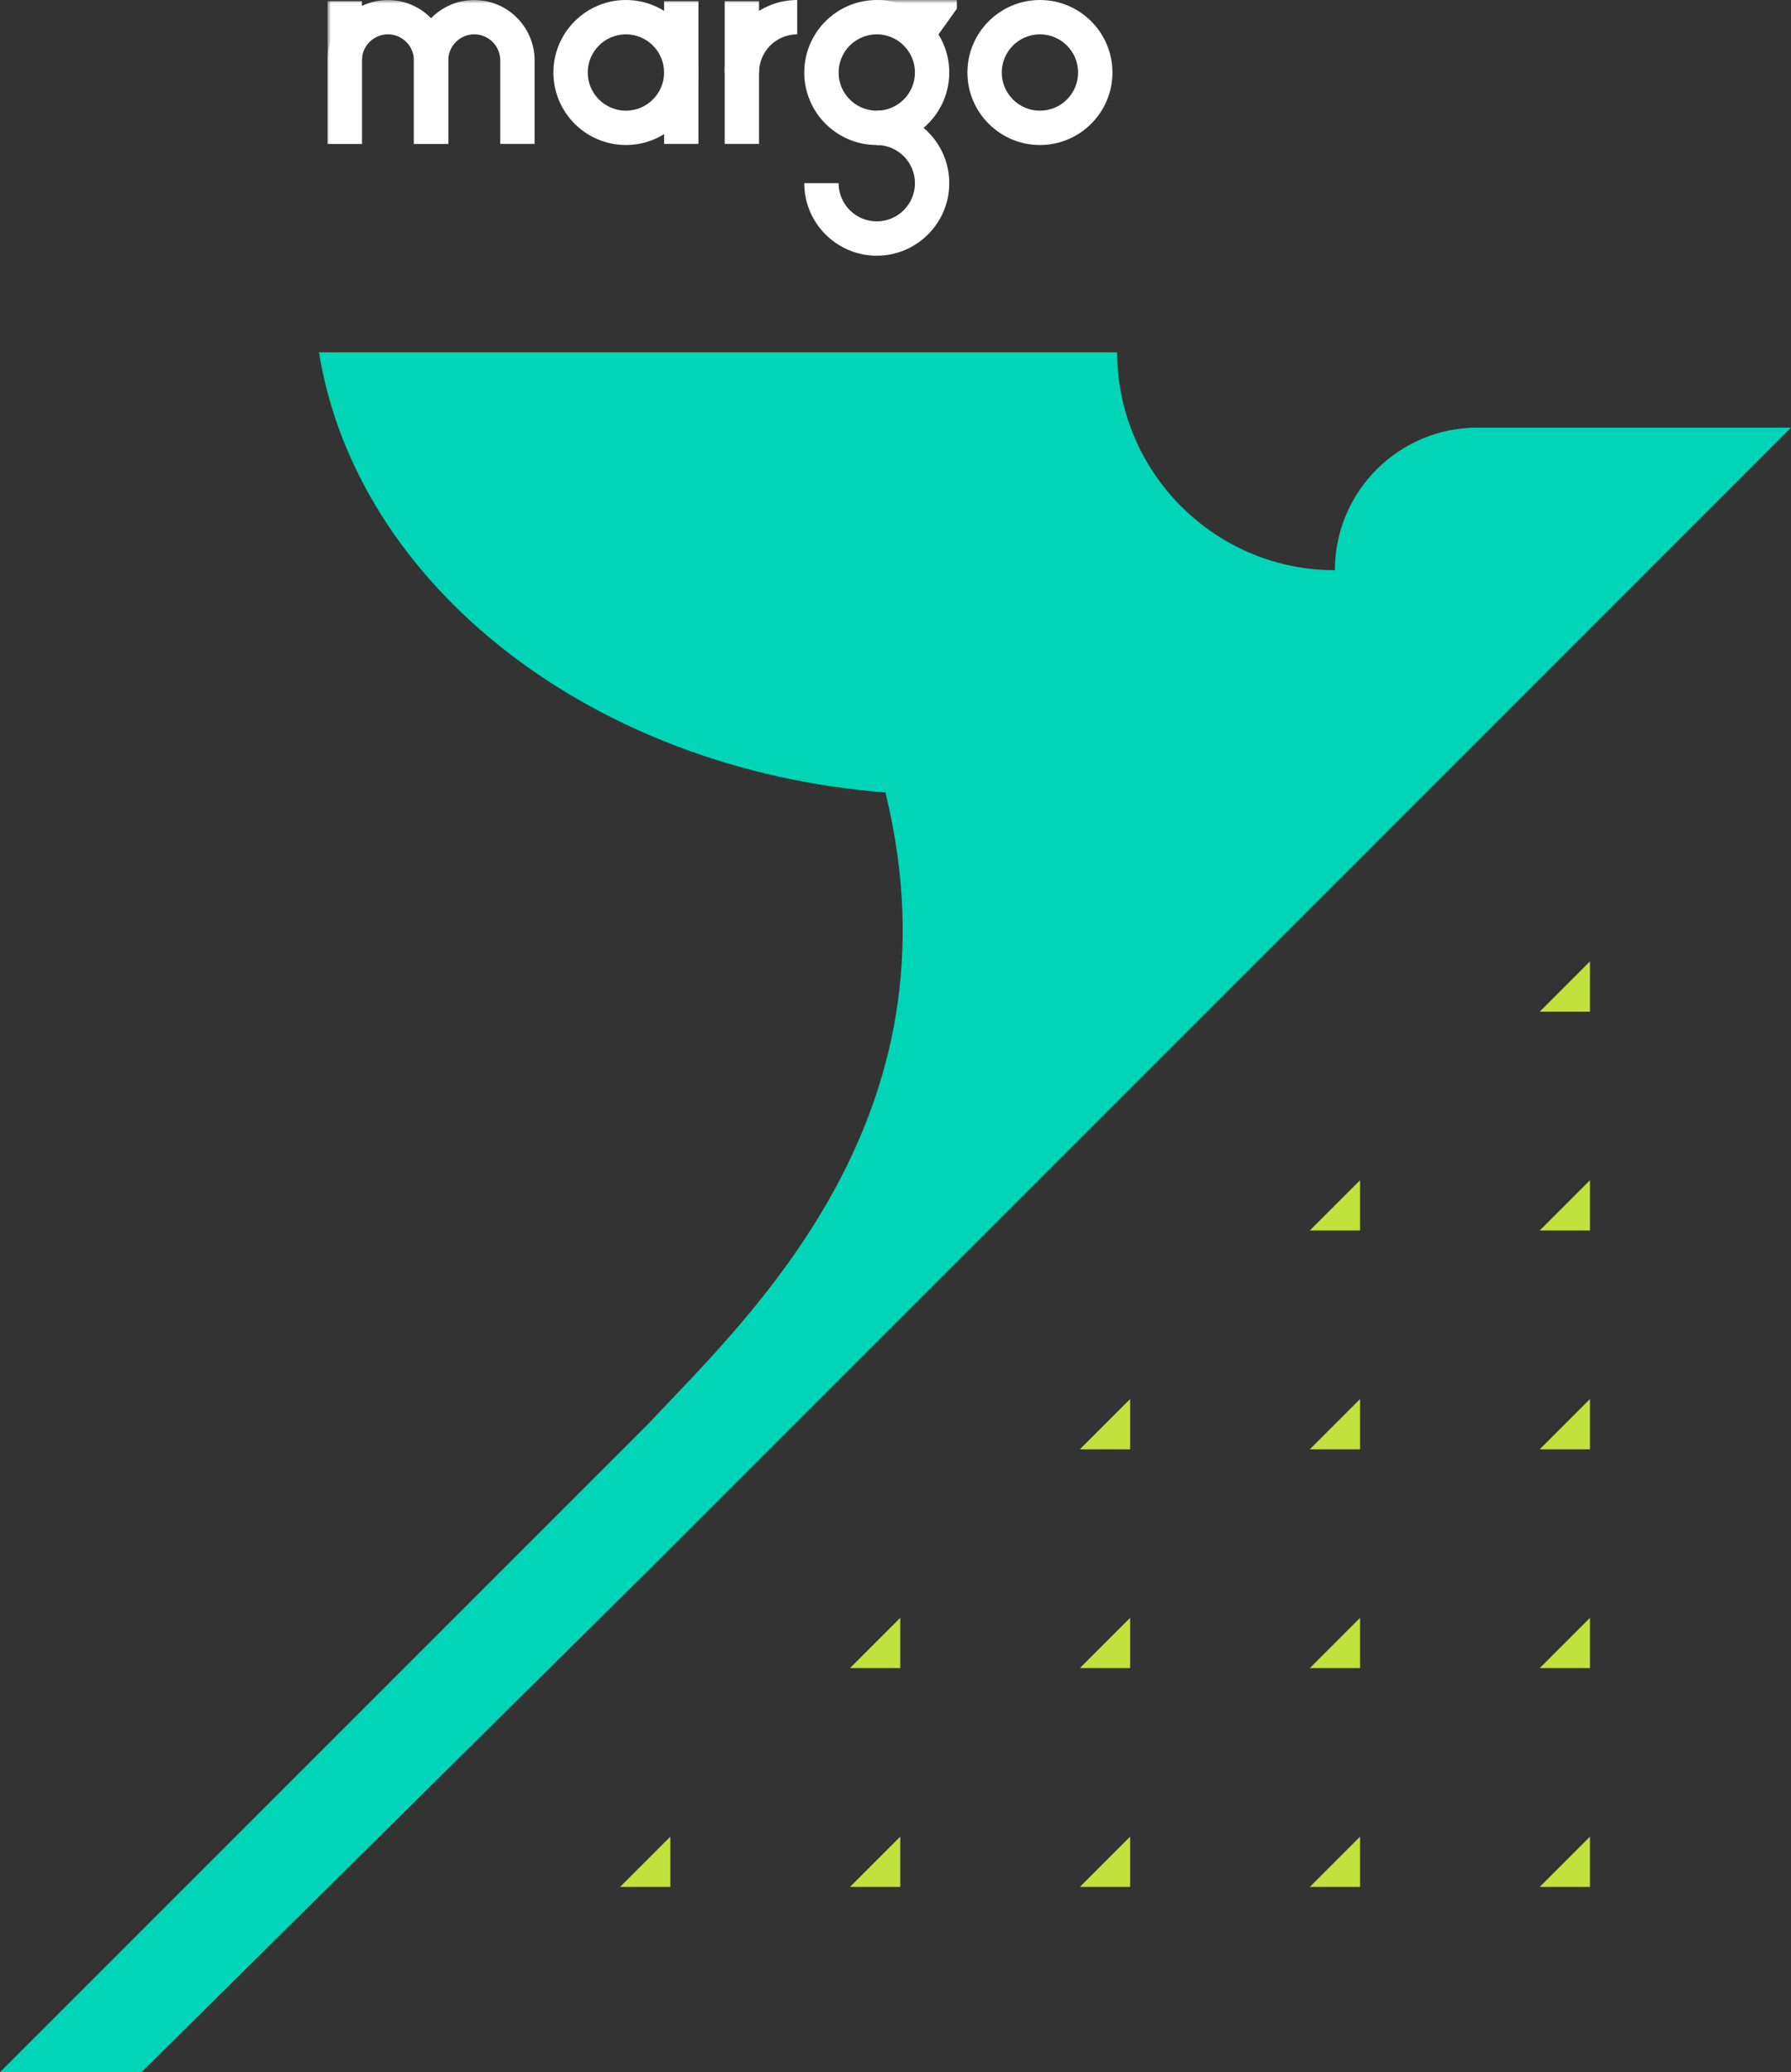 <?xml version="1.0" encoding="UTF-8"?>
<svg xmlns="http://www.w3.org/2000/svg" xmlns:xlink="http://www.w3.org/1999/xlink" width="259.17px" height="299.83px" viewBox="0 0 259.17 299.83" version="1.1">
  <rect x="0" y="0" width="259.17" height="299.83" fill="#333333" stroke="none"/>
  <title>Group 23</title>
  <defs>
    <polygon id="path-1" points="0 37 113.575 37 113.575 0 0 0"></polygon>
  </defs>
  <g id="Symbols" stroke="none" stroke-width="1" fill="none" fill-rule="evenodd">
    <g id="Footer" transform="translate(-1129.097, 0)">
      <g id="Group-23" transform="translate(1129.097, 0)">
        <polygon id="Fill-1" fill="#C1E13D" points="230.08 265.753 230.08 273.03 222.803 273.03"></polygon>
        <polygon id="Fill-2" fill="#C1E13D" points="196.81 265.753 196.81 273.03 189.533 273.03"></polygon>
        <polygon id="Fill-3" fill="#C1E13D" points="163.541 265.753 163.541 273.03 156.265 273.03"></polygon>
        <polygon id="Fill-4" fill="#C1E13D" points="130.272 265.753 130.272 273.03 122.995 273.03"></polygon>
        <polygon id="Fill-5" fill="#C1E13D" points="97.003 265.753 97.003 273.03 89.726 273.03"></polygon>
        <polygon id="Fill-6" fill="#C1E13D" points="230.08 234.092 230.08 241.369 222.803 241.369"></polygon>
        <polygon id="Fill-7" fill="#C1E13D" points="196.81 234.092 196.81 241.369 189.533 241.369"></polygon>
        <polygon id="Fill-8" fill="#C1E13D" points="163.541 234.092 163.541 241.369 156.265 241.369"></polygon>
        <polygon id="Fill-9" fill="#C1E13D" points="130.272 234.092 130.272 241.369 122.995 241.369"></polygon>
        <polygon id="Fill-10" fill="#C1E13D" points="230.08 202.431 230.08 209.708 222.803 209.708"></polygon>
        <polygon id="Fill-11" fill="#C1E13D" points="196.81 202.431 196.81 209.708 189.533 209.708"></polygon>
        <polygon id="Fill-12" fill="#C1E13D" points="163.541 202.431 163.541 209.708 156.265 209.708"></polygon>
        <polygon id="Fill-13" fill="#C1E13D" points="230.08 170.77 230.08 178.047 222.803 178.047"></polygon>
        <polygon id="Fill-14" fill="#C1E13D" points="196.81 170.77 196.81 178.047 189.533 178.047"></polygon>
        <polygon id="Fill-15" fill="#C1E13D" points="230.08 139.109 230.08 146.386 222.803 146.386"></polygon>
        <path d="M161.654,50.987 C161.696,68.176 175.5,82.219 192.649,82.506 L193.17,82.511 C193.17,71.115 202.408,61.876 213.805,61.876 L259.17,61.876 L93.824,227.228 L20.474,299.83 L0,299.83 L93.823,206.006 C108.506,190.387 139.483,161.681 128.212,115.025 C128.183,114.906 128.186,114.791 128.168,114.669 C85.641,111.346 51.617,84.715 46.159,50.987 L161.654,50.987 Z" id="Combined-Shape" fill="#00D6B7"></path>
        <g id="logo/wordmark" transform="translate(47.403, 0)">
          <path d="M79.472,4.969 C76.426,4.969 73.948,7.447 73.948,10.493 C73.948,13.538 76.426,16.016 79.472,16.016 C82.518,16.016 84.996,13.538 84.996,10.493 C84.996,7.447 82.518,4.969 79.472,4.969 M79.472,20.984 C73.686,20.984 68.98,16.278 68.98,10.493 C68.98,4.707 73.686,0.001 79.472,0.001 C85.257,0.001 89.963,4.707 89.963,10.493 C89.963,16.278 85.257,20.984 79.472,20.984" id="Fill-1" fill="#FFFFFF"></path>
          <path d="M79.472,37 C73.686,37 68.98,32.294 68.98,26.508 L73.948,26.508 C73.948,29.554 76.426,32.032 79.472,32.032 C82.518,32.032 84.996,29.554 84.996,26.508 C84.996,23.462 82.518,20.984 79.472,20.984 L79.472,16.017 C85.257,16.017 89.963,20.723 89.963,26.508 C89.963,32.294 85.257,37 79.472,37" id="Fill-3" fill="#FFFFFF"></path>
          <path d="M103.083,4.969 C100.038,4.969 97.56,7.447 97.56,10.493 C97.56,13.538 100.038,16.016 103.083,16.016 C106.129,16.016 108.607,13.538 108.607,10.493 C108.607,7.447 106.129,4.969 103.083,4.969 M103.083,20.984 C97.298,20.984 92.591,16.278 92.591,10.493 C92.591,4.707 97.298,0.001 103.083,0.001 C108.869,0.001 113.575,4.707 113.575,10.493 C113.575,16.278 108.869,20.984 103.083,20.984" id="Fill-5" fill="#FFFFFF"></path>
          <path d="M43.171,4.969 C40.125,4.969 37.647,7.447 37.647,10.493 C37.647,13.538 40.125,16.016 43.171,16.016 C46.217,16.016 48.695,13.538 48.695,10.493 C48.695,7.447 46.217,4.969 43.171,4.969 M43.171,20.984 C37.386,20.984 32.679,16.278 32.679,10.493 C32.679,4.707 37.386,0.001 43.171,0.001 C48.956,0.001 53.663,4.707 53.663,10.493 C53.663,16.278 48.956,20.984 43.171,20.984" id="Fill-7" fill="#FFFFFF"></path>
          <path d="M62.434,20.823 L57.466,20.823 L57.466,10.493 C57.466,4.707 62.173,0.001 67.958,0.001 L67.958,4.969 C64.912,4.969 62.434,7.447 62.434,10.493 L62.434,20.823 Z" id="Fill-9" fill="#FFFFFF"></path>
          <mask id="mask-2" fill="white">
            <use xlink:href="#path-1"></use>
          </mask>
          <g id="Clip-12"></g>
          <polygon id="Fill-11" fill="#FFFFFF" mask="url(#mask-2)" points="48.695 20.823 53.663 20.823 53.663 0.162 48.695 0.162"></polygon>
          <polygon id="Fill-13" fill="#FFFFFF" mask="url(#mask-2)" points="57.466 10.492 62.434 10.492 62.434 0.162 57.466 0.162"></polygon>
          <polygon id="Fill-14" fill="#FFFFFF" mask="url(#mask-2)" points="4.968 20.823 0 20.823 0 0.162 4.968 0.162 4.968 1.67"></polygon>
          <path d="M29.955,20.823 L24.988,20.823 L24.988,8.732 C24.988,6.657 23.299,4.969 21.224,4.969 C19.15,4.969 17.462,6.657 17.462,8.732 L17.462,20.823 L12.494,20.823 L12.494,8.732 C12.494,3.917 16.41,0.001 21.224,0.001 C26.039,0.001 29.955,3.917 29.955,8.732 L29.955,20.823 Z" id="Fill-15" fill="#FFFFFF" mask="url(#mask-2)"></path>
          <path d="M17.462,20.823 L12.494,20.823 L12.494,8.732 C12.494,6.657 10.806,4.969 8.731,4.969 C6.656,4.969 4.968,6.657 4.968,8.732 L4.968,20.823 L-6.980276e-05,20.823 L-6.980276e-05,8.732 C-6.980276e-05,3.917 3.917,0.001 8.731,0.001 C13.545,0.001 17.462,3.917 17.462,8.732 L17.462,20.823 Z" id="Fill-16" fill="#FFFFFF" mask="url(#mask-2)"></path>
          <polygon id="Fill-17" fill="#FFFFFF" mask="url(#mask-2)" points="91.059 0 91.059 1.265 88.408 4.969 79.471 4.969 79.471 0"></polygon>
        </g>
      </g>
    </g>
  </g>
</svg>

